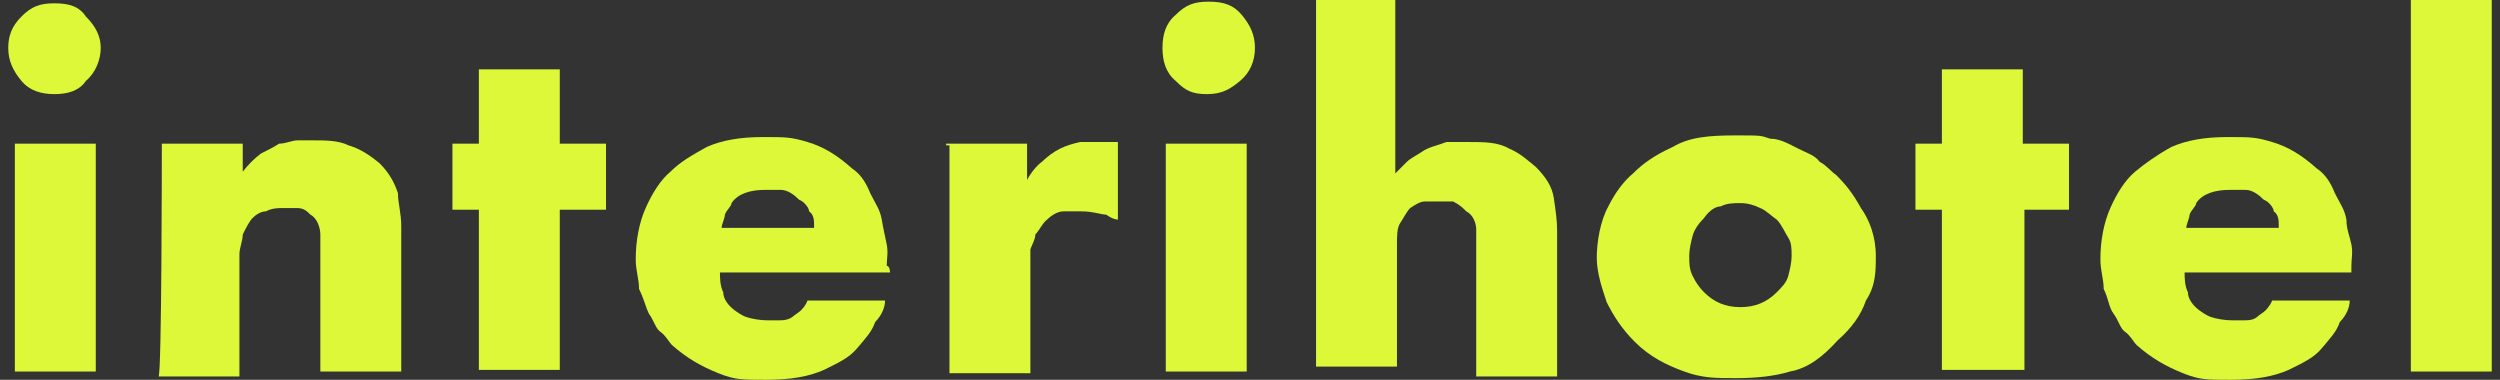 <?xml version="1.0" encoding="UTF-8"?>
<svg id="Capa_1" data-name="Capa 1" xmlns="http://www.w3.org/2000/svg" width="151.4" height="23" version="1.1" viewBox="0 0 151.4 23">
  <rect x="0" y="0" width="151.4" height="23" fill="#333333" stroke="none"/>
  <defs>
    <style>
      .cls-1 {
        fill: #dcf838;
        stroke-width: 0px;
      }
    </style>
  </defs>
  <path class="cls-1" d="M.5,2.9c0-.7.2-1.3.8-1.9C1.9.4,2.4.2,3.3.2s1.5.2,1.9.8c.6.6.9,1.2.9,1.9s-.3,1.5-.9,2c-.4.6-1.1.8-1.9.8s-1.5-.2-2-.8-.8-1.2-.8-2ZM5.8,8.7v13.8H.9v-13.8s4.9,0,4.9,0Z"/>
  <path class="cls-1" d="M9.8,8.7h4.9v1.7c.3-.4.7-.8,1.1-1.1.4-.2.8-.4,1.1-.6.4,0,.8-.2,1.1-.2h1c.7,0,1.5,0,2.1.3.7.2,1.3.6,1.9,1.1.6.6.9,1.2,1.1,1.8,0,.6.2,1.2.2,2v8.8h-4.9v-8.3c0-.4-.2-1-.6-1.2-.2-.2-.4-.4-.8-.4s-.6,0-.8,0c-.4,0-.7,0-1.1.2-.3,0-.6.2-.8.4s-.4.6-.6,1c0,.4-.2.8-.2,1.2v7.4h-4.9c.2,0,.2-13.9.2-13.9Z"/>
  <path class="cls-1" d="M33.9,12.7v9.7h-4.9v-9.7h-1.6v-4h1.6v-4.5h4.9v4.5h2.8v4h-2.8Z"/>
  <path class="cls-1" d="M53.8,16.5h-10.2c0,.3,0,.8.2,1.2,0,.4.3.8.7,1.1,0,0,.4.3.7.4s.8.2,1.3.2h.6c.3,0,.7,0,1-.3,0,0,.3-.2.4-.3s.3-.3.4-.6h4.7c0,.4-.2.9-.6,1.3-.2.6-.6,1-1.1,1.6s-1.2.9-2,1.3c-.9.4-2,.6-3.5.6s-1.9,0-2.9-.4-1.9-.9-2.8-1.7c-.2-.2-.4-.6-.7-.8s-.4-.7-.7-1.1c-.2-.4-.3-.9-.6-1.5,0-.6-.2-1.1-.2-1.8,0-1.1.2-2.2.6-3.1s.9-1.7,1.5-2.2c.6-.6,1.3-1,2.2-1.5.9-.4,2-.6,3.4-.6s1.7,0,2.7.3,1.8.8,2.7,1.6c.6.4.9,1,1.1,1.5.3.6.6,1,.7,1.6s.2,1,.3,1.5,0,.9,0,1.3c.2,0,.2.4.2.4ZM49.3,13.6c0-.2,0-.6-.3-.8,0-.2-.3-.6-.6-.7-.3-.3-.7-.6-1.1-.6-.4,0-.7,0-1,0-.8,0-1.6.2-2,.8,0,.2-.3.4-.4.7,0,.2-.2.6-.2.8h5.6Z"/>
  <path class="cls-1" d="M57.3,8.7h4.9v2.2c.2-.4.6-.9.9-1.1.3-.3.7-.6,1.1-.8s.8-.3,1.2-.4c.4,0,.9,0,1.3,0h1v4.7s-.3,0-.7-.3c-.3,0-.8-.2-1.5-.2s-.7,0-1.1,0-.8.3-1.1.6c-.2.2-.4.6-.6.8,0,.3-.2.6-.3.9v7.5h-4.9v-13.8h-.2Z"/>
  <path class="cls-1" d="M70.4,2.9c0-.8.2-1.5.8-2,.6-.6,1.1-.8,2-.8s1.5.2,2,.8.8,1.2.8,2-.3,1.5-.9,2-1.1.8-2,.8-1.3-.2-1.9-.8c-.6-.5-.8-1.2-.8-2ZM75.5,8.7v13.8h-4.9v-13.8s4.9,0,4.9,0Z"/>
  <path class="cls-1" d="M79.6,0h4.9v10.5c.2-.2.4-.4.7-.7.2-.2.6-.4.9-.6.4-.3,1-.4,1.5-.6.6,0,1,0,1.3,0,1,0,1.8,0,2.5.4.7.3,1.1.7,1.6,1.1.6.6,1,1.2,1.1,1.9s.2,1.3.2,2v8.8h-4.9v-7.4c0-.6,0-1,0-1.5,0-.4-.2-.9-.6-1.1-.2-.2-.4-.4-.8-.6-.3,0-.6,0-.8,0s-.6,0-.9,0-.6.2-.9.4c-.2.2-.4.6-.6.9s-.2.8-.2,1.3v7.4h-4.9V0h0Z"/>
  <path class="cls-1" d="M113.6,15.5c0,.9,0,1.8-.6,2.7-.3.9-.9,1.7-1.7,2.4-.9,1-1.8,1.7-2.9,1.9-1,.3-2.1.4-3.3.4s-2,0-3.1-.4-2.1-.9-3-1.8c-.8-.8-1.3-1.6-1.7-2.4-.3-.9-.6-1.8-.6-2.7s.2-2.2.7-3.1c.4-.8.9-1.5,1.5-2,.6-.6,1.3-1.1,2.4-1.6,1-.6,2.2-.7,3.8-.7s1.5,0,2.1.2c.6,0,1.1.3,1.7.6s1,.4,1.3.8c.4.2.7.6,1,.8.6.6,1,1.1,1.5,2,.5.7.9,1.7.9,2.9ZM105.4,12.3c-.4,0-.8,0-1.2.2-.4,0-.8.4-1,.7-.3.3-.6.7-.7,1.1s-.2.8-.2,1.2,0,.8.2,1.2.4.7.7,1c.6.6,1.3.9,2.2.9s1.6-.3,2.2-.9c.3-.3.6-.6.7-1s.2-.8.2-1.2,0-.8-.2-1.1-.4-.8-.7-1.1c-.3-.2-.7-.6-1-.7-.4-.2-.8-.3-1.2-.3Z"/>
  <path class="cls-1" d="M122.6,12.7v9.7h-5v-9.7h-1.6v-4h1.6v-4.5h4.9v4.5h2.8v4h-2.7Z"/>
  <path class="cls-1" d="M142.4,16.5h-10.1c0,.3,0,.8.2,1.2,0,.4.3.8.7,1.1,0,0,.4.3.7.4s.8.2,1.3.2h.6c.4,0,.7,0,1-.3,0,0,.3-.2.4-.3,0,0,.3-.3.4-.6h4.7c0,.4-.2.9-.6,1.3-.2.6-.6,1-1.1,1.6s-1.2.9-2,1.3c-.9.4-2,.6-3.5.6s-1.9,0-2.9-.4-1.9-.9-2.8-1.7c-.2-.2-.4-.6-.7-.8s-.4-.7-.7-1.1-.3-.9-.6-1.5c0-.6-.2-1.1-.2-1.8,0-1.1.2-2.2.6-3.1.4-.9.9-1.7,1.5-2.2s1.3-1,2.2-1.5c.9-.4,2-.6,3.4-.6s1.7,0,2.7.3,1.8.8,2.7,1.6c.6.4.9,1,1.1,1.5.3.6.6,1,.7,1.6,0,.6.2,1,.3,1.5s0,.9,0,1.3c0,0,0,.4,0,.4h0ZM138,13.6c0-.2,0-.6-.3-.8,0-.2-.3-.6-.6-.7-.3-.3-.7-.6-1.1-.6-.4,0-.7,0-1,0-.8,0-1.6.2-2,.8,0,.2-.3.4-.4.7,0,.2-.2.6-.2.8h5.6Z"/>
  <path class="cls-1" d="M150.9,0v22.5h-4.9V0h4.9Z"/>
</svg>